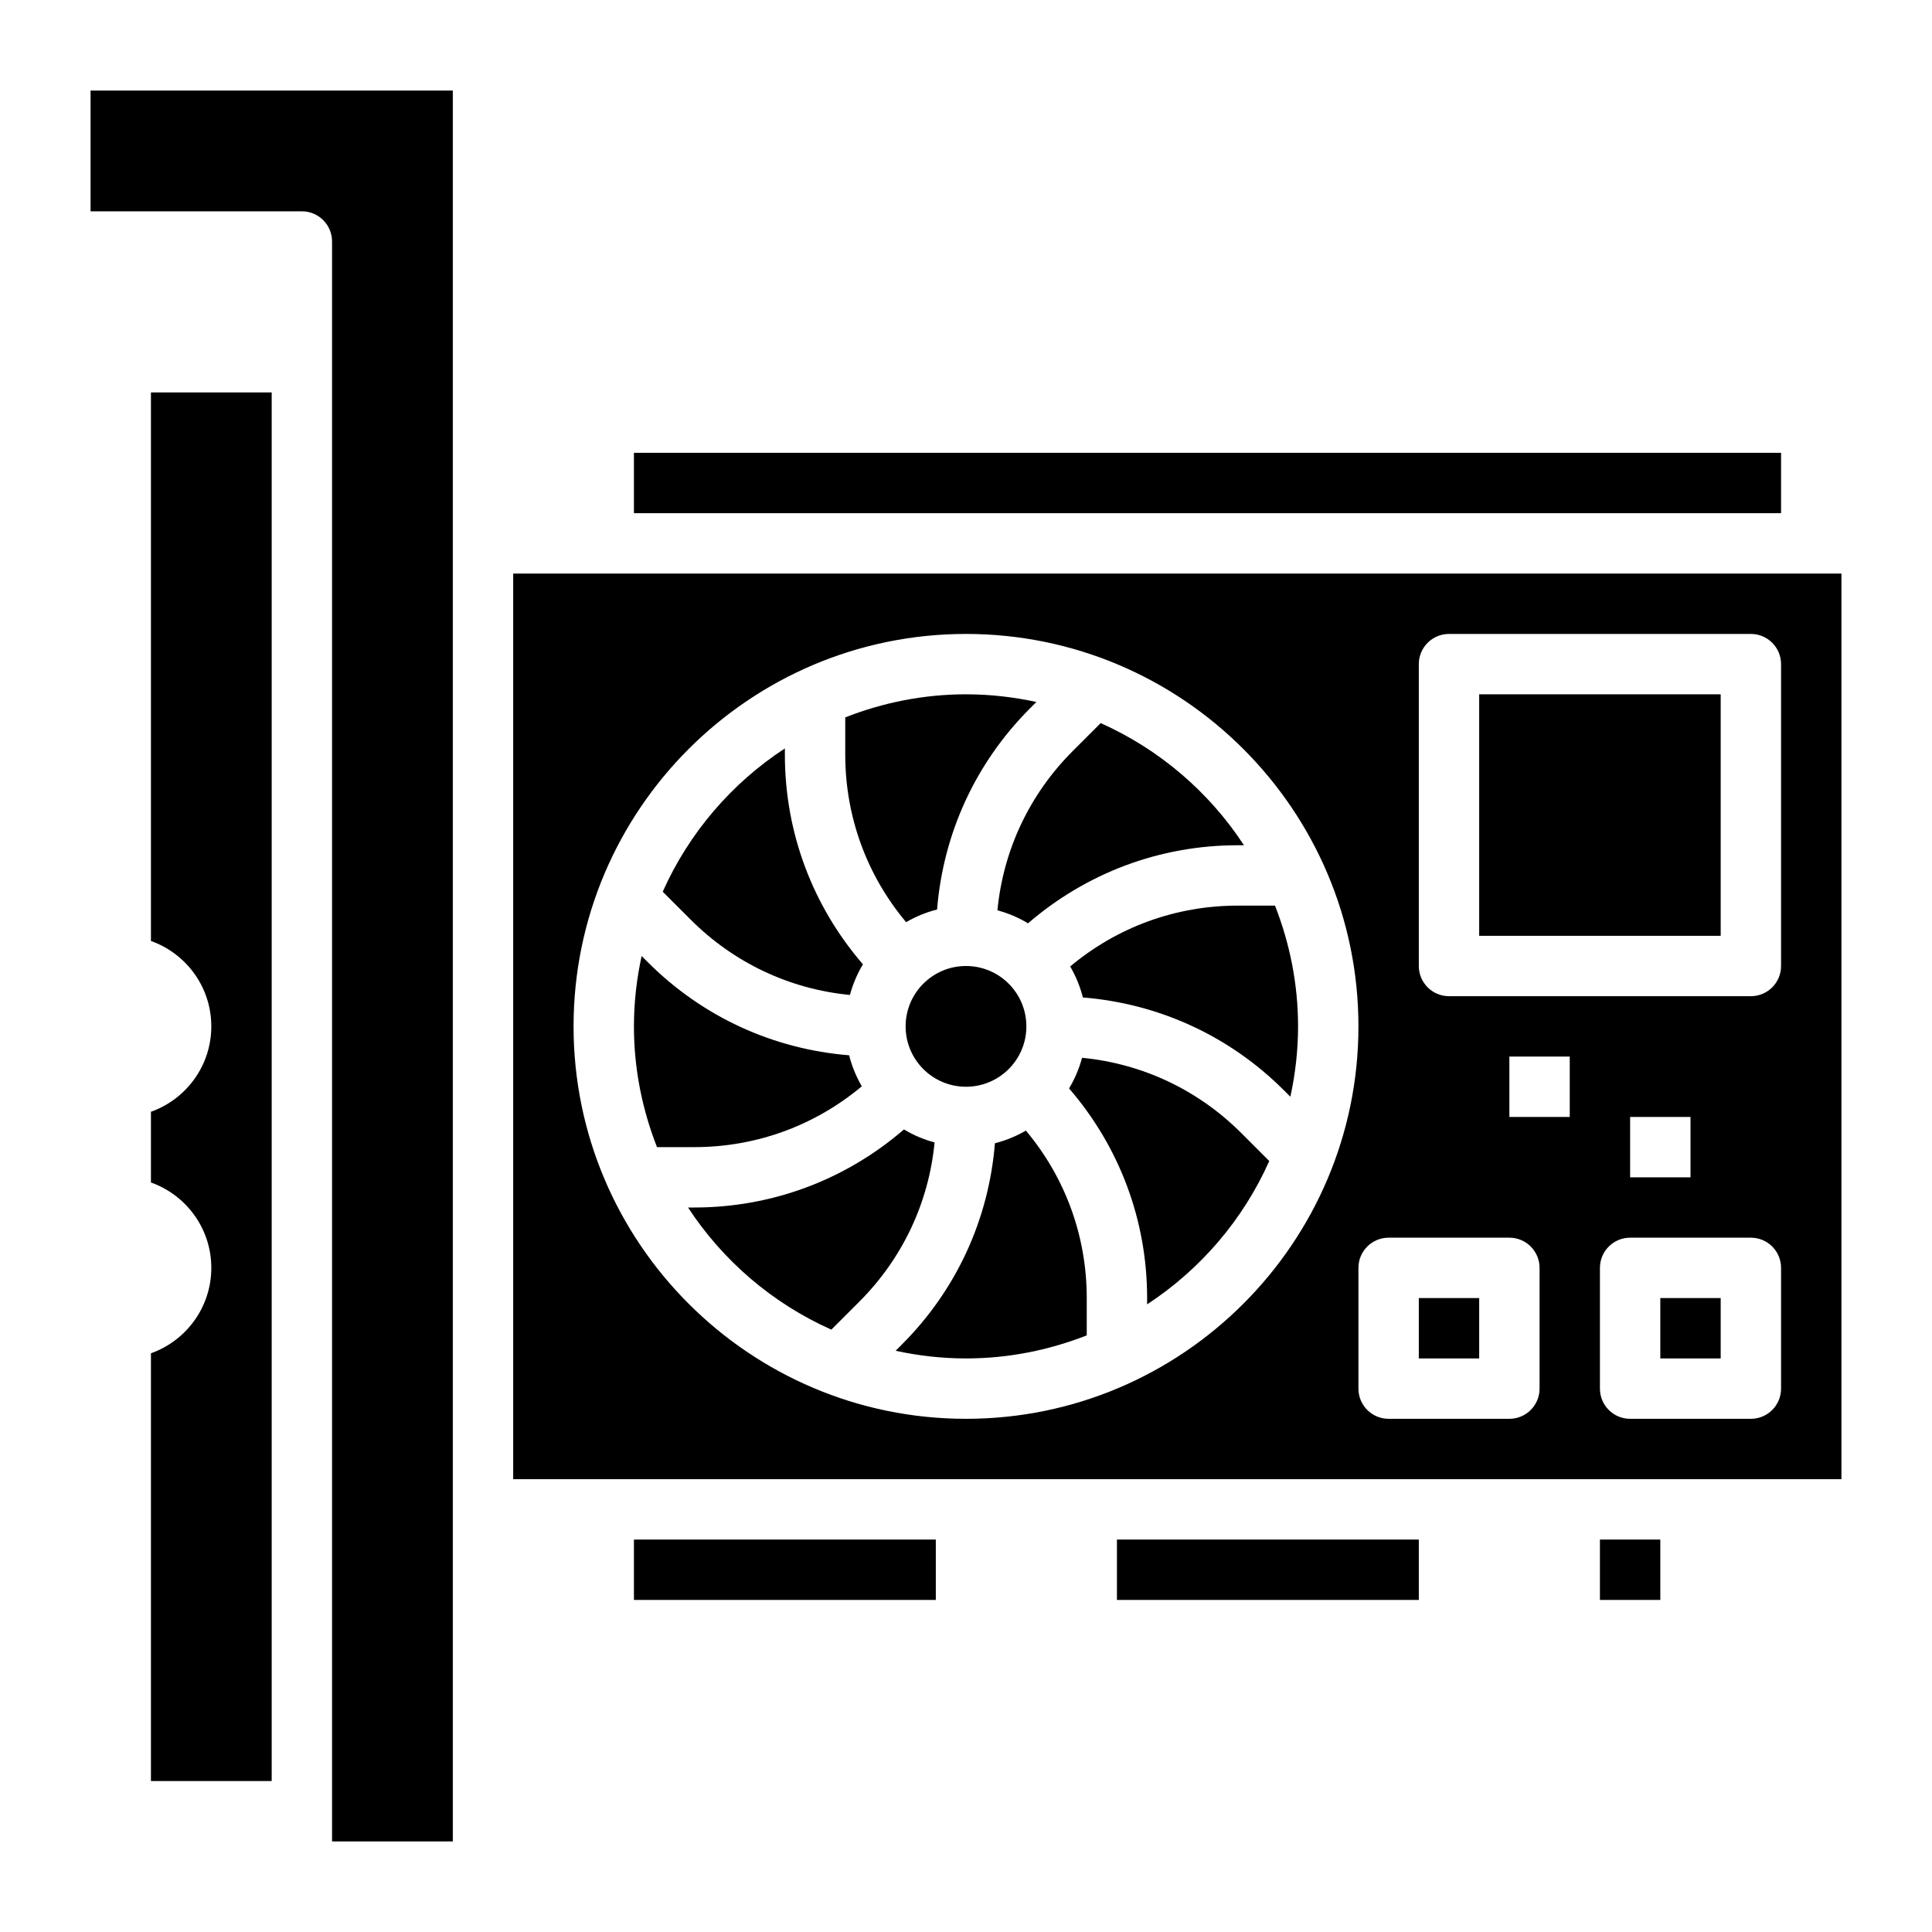 <svg id="Layer_3" enable-background="new 0 0 64 64" height="512" viewBox="0 0 64 64" width="512" xmlns="http://www.w3.org/2000/svg"><g><path d="m31.042 30.129c.203-2.518 1.273-4.858 3.079-6.664l.21-.211c-.751-.163-1.53-.254-2.331-.254-1.412 0-2.758.277-4 .764v1.236c0 2.053.713 3.994 2.016 5.548.318-.184.66-.328 1.026-.419z"/><circle cx="32" cy="34" r="2"/><path d="m34.055 30.586c1.933-1.668 4.367-2.586 6.945-2.586h.208c-1.155-1.766-2.802-3.179-4.747-4.046l-.925.925c-1.434 1.434-2.303 3.283-2.495 5.276.361.098.701.242 1.014.431z"/><path d="m28.155 32.959c.098-.361.242-.701.431-1.014-1.668-1.932-2.586-4.366-2.586-6.945v-.208c-1.766 1.155-3.179 2.802-4.046 4.747l.925.925c1.434 1.435 3.283 2.303 5.276 2.495z"/><path d="m28.548 35.985c-.184-.319-.328-.661-.419-1.027-2.517-.203-4.858-1.273-6.664-3.079l-.21-.21c-.164.752-.255 1.531-.255 2.331 0 1.412.277 2.758.764 4h1.236c2.052 0 3.994-.713 5.548-2.015z"/><path d="m29.945 37.414c-1.933 1.668-4.367 2.586-6.945 2.586h-.208c1.155 1.766 2.802 3.179 4.747 4.046l.925-.925c1.434-1.434 2.303-3.283 2.495-5.276-.361-.098-.701-.242-1.014-.431z"/><path d="m21 51h10v2h-10z"/><path d="m53 51h2v2h-2z"/><path d="m21 15h38v2h-38z"/><path d="m5 31.171c1.164.413 2 1.525 2 2.829s-.836 2.416-2 2.829v2.342c1.164.413 2 1.525 2 2.829s-.836 2.416-2 2.829v14.171h4v-46h-4z"/><path d="m32.958 37.871c-.203 2.518-1.273 4.858-3.079 6.664l-.21.211c.751.163 1.53.254 2.331.254 1.412 0 2.758-.277 4-.764v-1.236c0-2.053-.713-3.994-2.016-5.548-.318.184-.66.328-1.026.419z"/><path d="m37 51h10v2h-10z"/><path d="m3 7h7c.552 0 1 .447 1 1v53h4v-58h-12z"/><path d="m55 43h2v2h-2z"/><path d="m35.845 35.041c-.098.361-.242.701-.431 1.014 1.668 1.932 2.586 4.366 2.586 6.945v.208c1.766-1.155 3.179-2.802 4.046-4.747l-.925-.925c-1.434-1.435-3.283-2.303-5.276-2.495z"/><path d="m17 19v30h44v-30zm15 28c-7.168 0-13-5.832-13-13s5.832-13 13-13 13 5.832 13 13-5.832 13-13 13zm19-1c0 .553-.448 1-1 1h-4c-.552 0-1-.447-1-1v-4c0-.553.448-1 1-1h4c.552 0 1 .447 1 1zm1-9h-2v-2h2zm7 9c0 .553-.448 1-1 1h-4c-.552 0-1-.447-1-1v-4c0-.553.448-1 1-1h4c.552 0 1 .447 1 1zm-5-7v-2h2v2zm5-7c0 .553-.448 1-1 1h-10c-.552 0-1-.447-1-1v-10c0-.553.448-1 1-1h10c.552 0 1 .447 1 1z"/><path d="m49 23h8v8h-8z"/><path d="m42.236 30h-1.236c-2.052 0-3.994.713-5.548 2.015.184.319.328.661.419 1.027 2.517.203 4.858 1.273 6.664 3.079l.21.21c.164-.752.255-1.531.255-2.331 0-1.412-.277-2.758-.764-4z"/><path d="m47 43h2v2h-2z"/></g></svg>